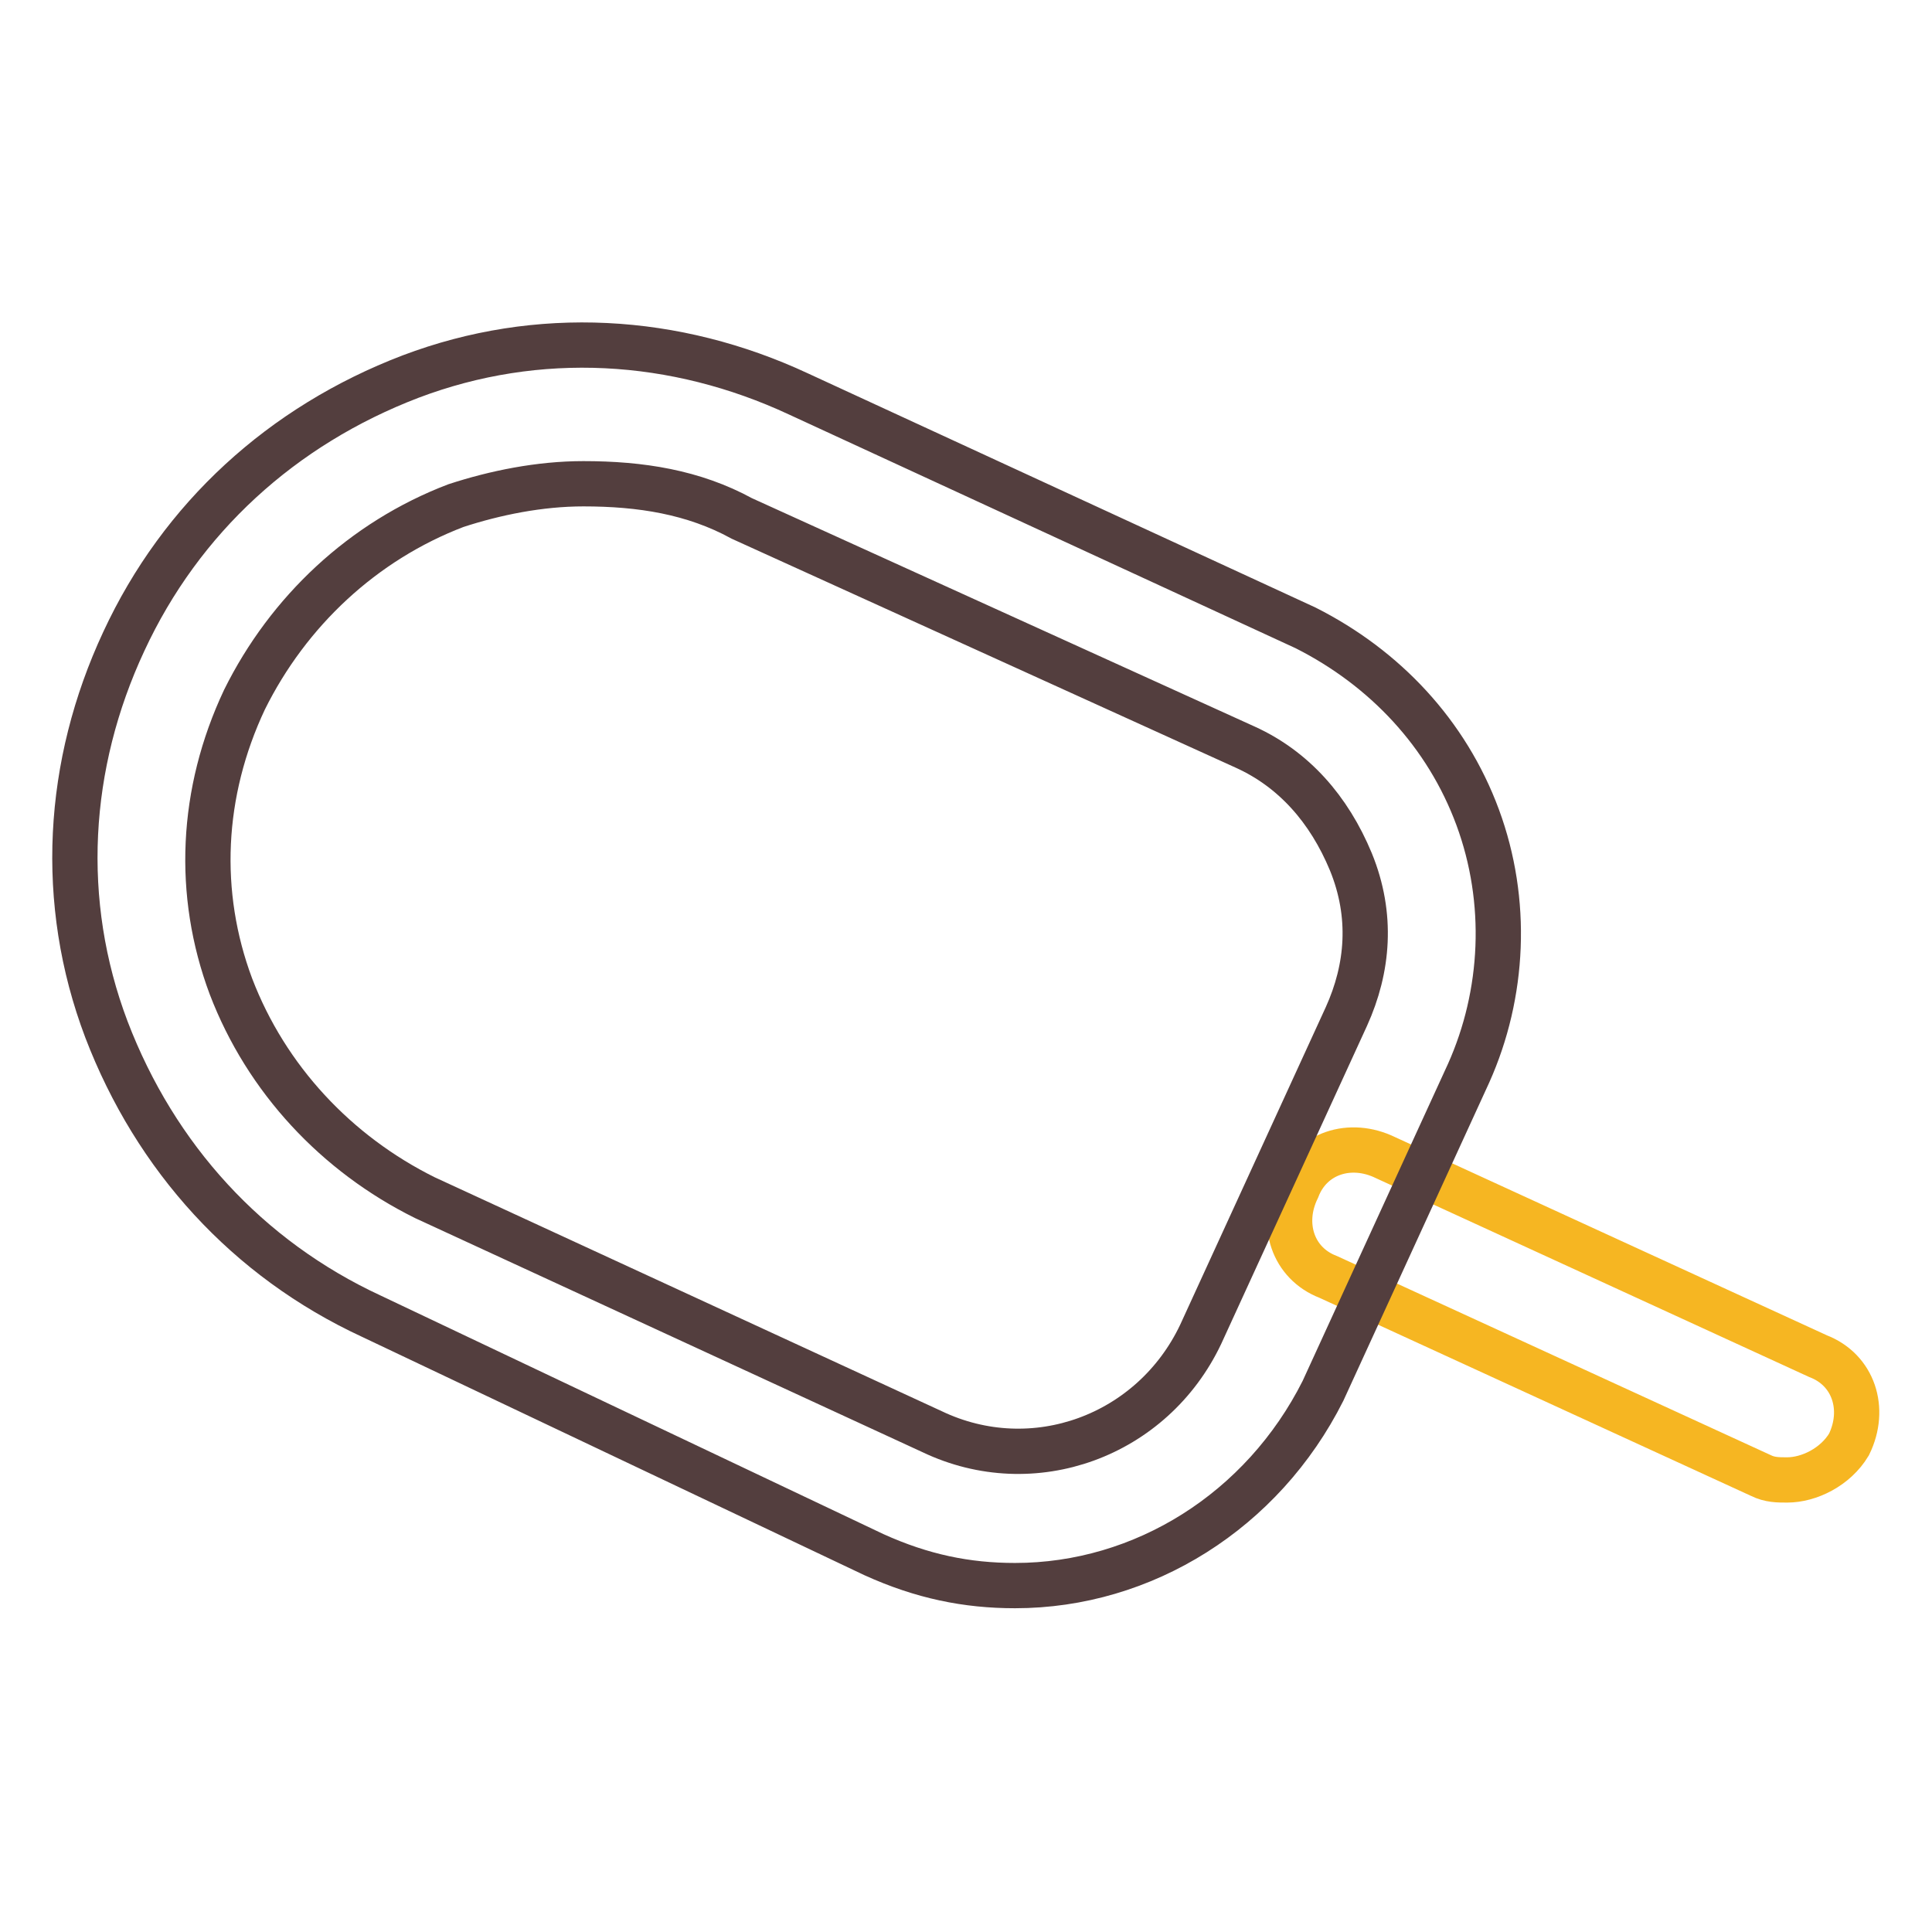 <?xml version="1.0" encoding="utf-8"?>
<!-- Svg Vector Icons : http://www.onlinewebfonts.com/icon -->
<!DOCTYPE svg PUBLIC "-//W3C//DTD SVG 1.1//EN" "http://www.w3.org/Graphics/SVG/1.1/DTD/svg11.dtd">
<svg version="1.1" xmlns="http://www.w3.org/2000/svg" xmlns:xlink="http://www.w3.org/1999/xlink" x="0px" y="0px" viewBox="0 0 256 256" enable-background="new 0 0 256 256" xml:space="preserve">
<g> <path stroke-width="6" fill-opacity="0" stroke="#f6b622"  d="M236.8,196.1c-1.2,0-2.3,0-3.5-0.6L176,169.2c-4.7-1.8-6.4-7-4.1-11.7c1.8-4.7,7-6.4,11.7-4.1l57.3,26.3 c4.7,1.8,6.4,7,4.1,11.7C243.2,194.4,239.7,196.1,236.8,196.1L236.8,196.1z"/> <path stroke-width="6" fill-opacity="0" stroke="#533e3e"  d="M134.5,210.1c-6.4,0-12.3-1.2-18.7-4.1l-66.6-31.6c-16.4-7.6-28.6-21-35.1-38c-6.4-16.9-5.3-35.1,2.3-51.4 c7.6-16.4,21-28.6,38-35.1c16.9-6.4,35.1-5.3,51.4,2.3l67.2,31c10.5,5.3,18.7,14,22.8,25.1c4.1,11.1,3.5,23.4-1.2,33.9l-19.3,42.1 C167.3,200.2,151.5,210.1,134.5,210.1L134.5,210.1z M77.3,64.1c-5.8,0-11.7,1.2-16.9,2.9c-12.3,4.7-22.2,14-28,25.7 c-5.8,12.3-6.4,25.7-1.8,38c4.7,12.3,14,22.2,25.7,28l67.2,31c13.4,6.4,29.2,0.6,35.6-12.9l19.3-42.1c2.9-6.4,3.5-13.4,0.6-20.5 c-2.9-7-7.6-12.3-14-15.2L98.3,68.7C91.9,65.2,84.9,64.1,77.3,64.1z"/></g>
</svg>